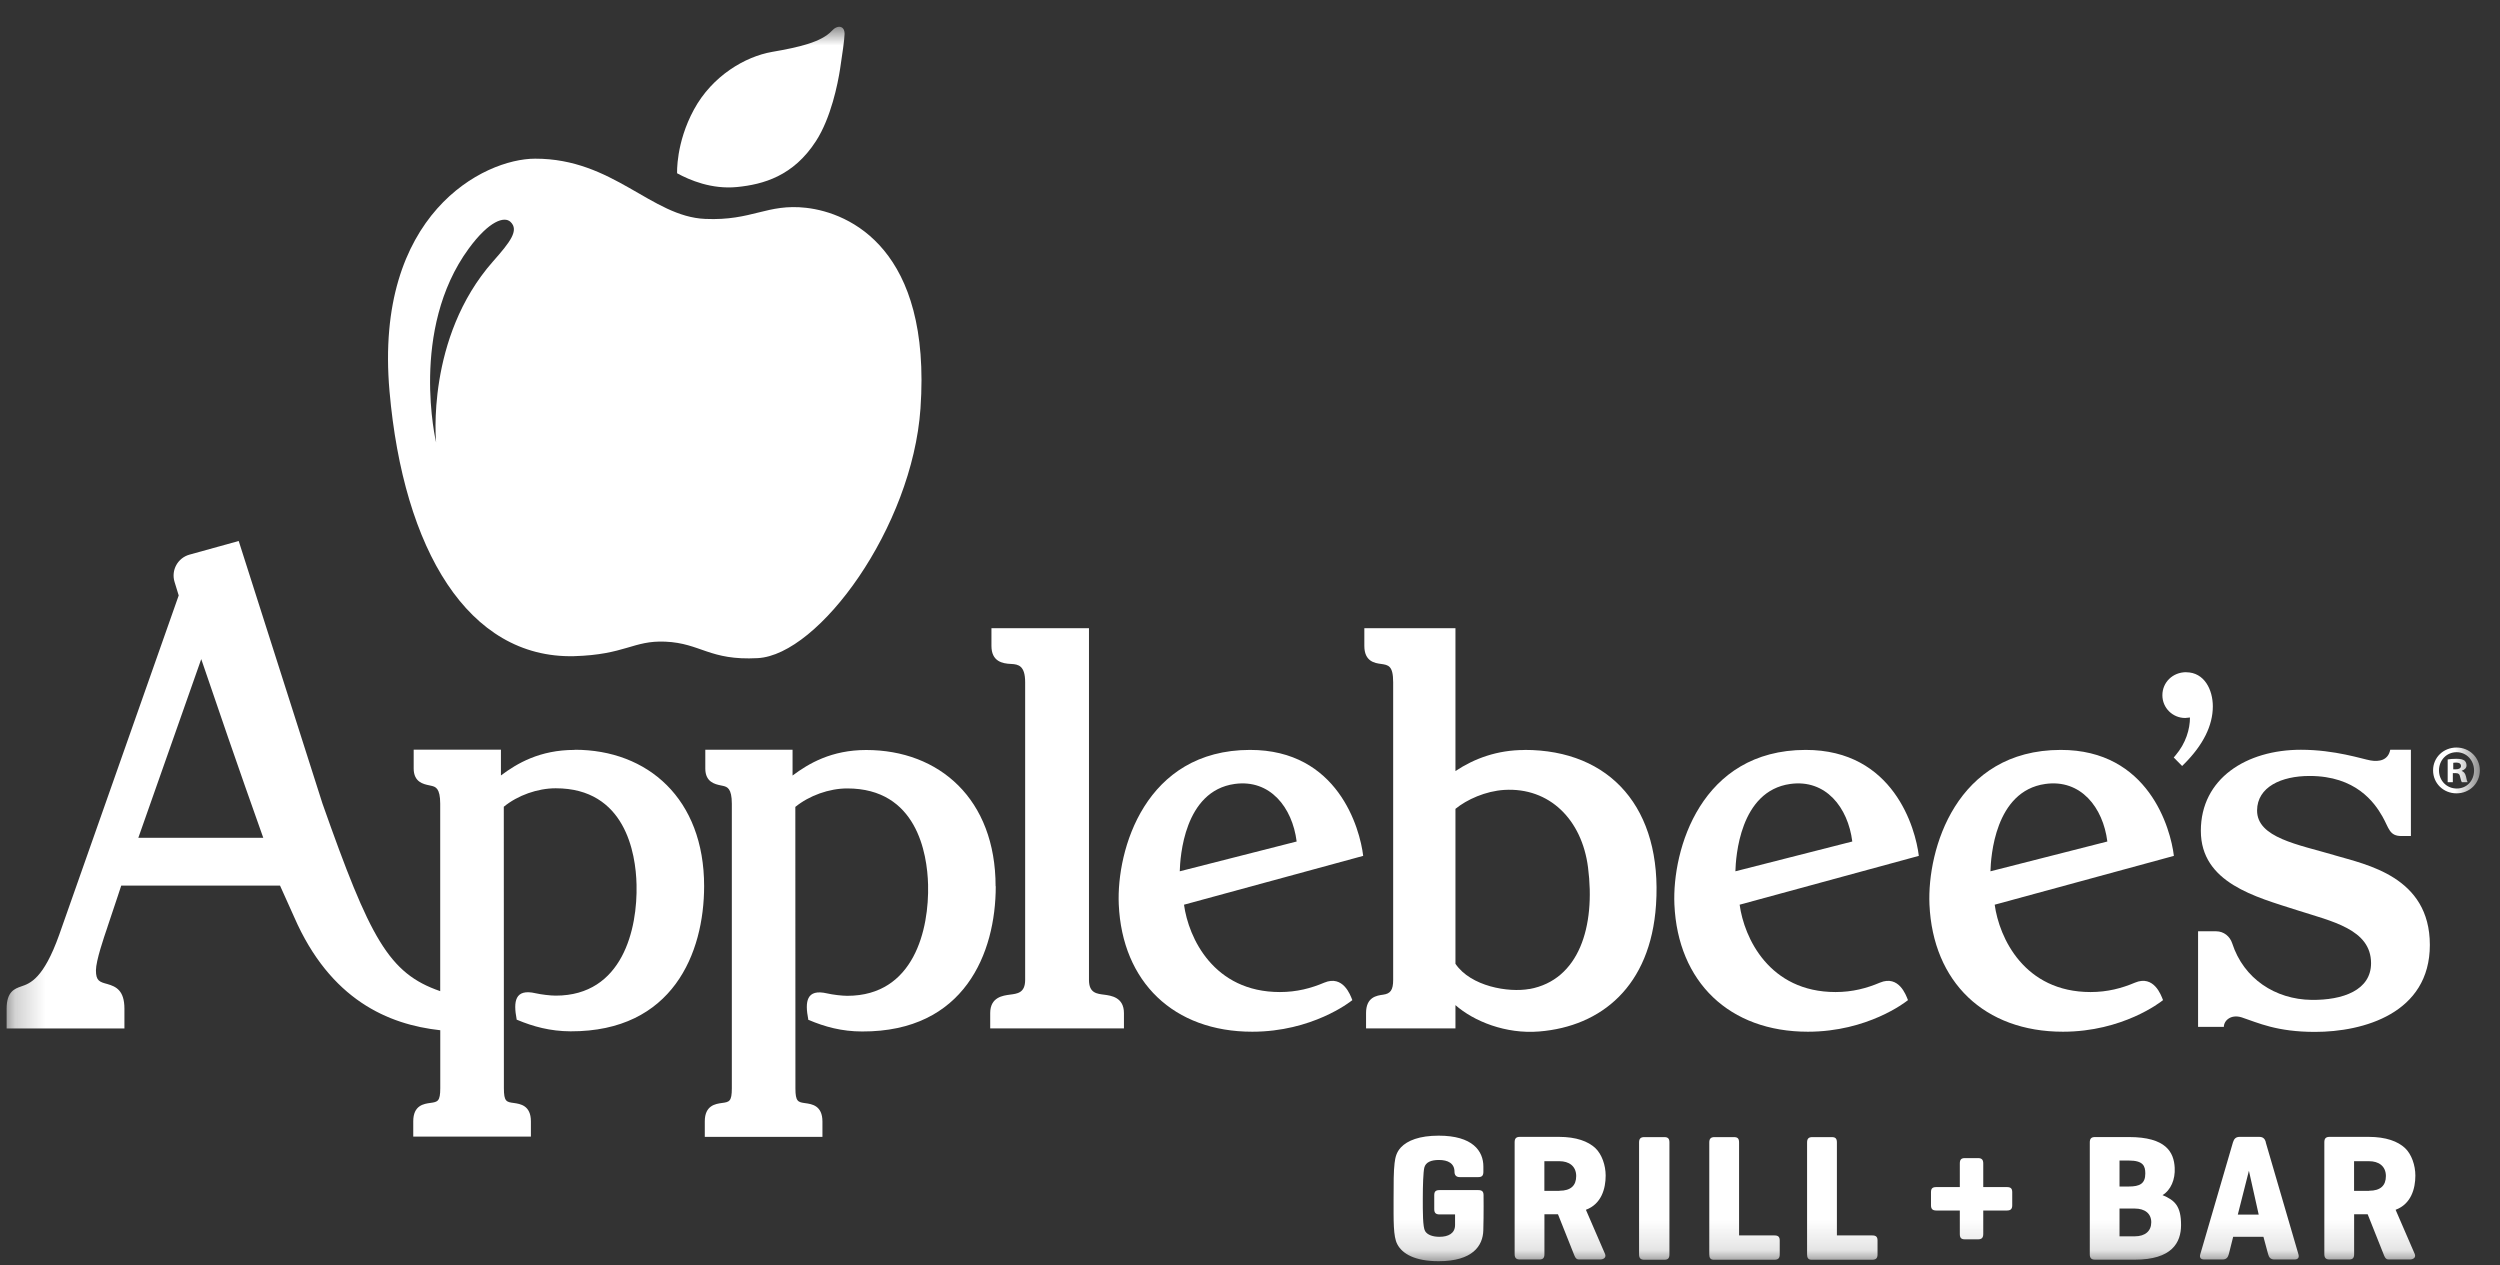 <svg width="83" height="42" viewBox="0 0 83 42" fill="none" xmlns="http://www.w3.org/2000/svg">
<rect x="0" y="0" width="83" height="42" fill="#333333" stroke="none"/>
<mask id="mask0_32_90" style="mask-type:luminance" maskUnits="userSpaceOnUse" x="0" y="0" width="83" height="42">
<path d="M82.331 0.888H0.22V41.872H82.331V0.888Z" fill="white"/>
</mask>
<g mask="url(#mask0_32_90)">
<path d="M22.48 5.753C22.48 5.753 22.432 4.753 23.039 3.637C23.646 2.517 24.744 1.877 25.633 1.723C26.522 1.569 27.27 1.4 27.619 1.021C27.806 0.815 28.045 0.85 28.04 1.129C28.034 1.322 27.963 1.823 27.89 2.295C27.817 2.769 27.592 3.908 27.091 4.683C26.34 5.848 25.34 6.122 24.473 6.209C23.622 6.293 22.895 5.978 22.48 5.753Z" fill="white"/>
<path d="M26.771 6.9C25.459 6.751 24.982 7.336 23.413 7.268C21.627 7.193 20.358 5.265 17.767 5.268C16.057 5.268 12.414 7.114 12.932 12.993C13.395 18.256 15.547 21.864 19.052 21.785C20.765 21.737 21.017 21.257 22.09 21.303C23.267 21.354 23.554 21.937 25.156 21.85C27.188 21.742 30.287 17.508 30.56 13.562C30.929 8.269 28.213 7.065 26.768 6.9H26.771ZM16.369 8.678C14.13 11.215 14.479 14.69 14.479 14.69C14.479 14.69 13.588 10.947 15.563 8.252C16.244 7.323 16.748 7.176 16.948 7.366C17.244 7.645 16.932 8.041 16.369 8.678Z" fill="white"/>
<path d="M66.627 39.411H65.844V38.628C65.844 38.503 65.795 38.449 65.67 38.449H65.234C65.109 38.449 65.066 38.503 65.066 38.628V39.411H64.288C64.163 39.411 64.109 39.452 64.109 39.579V40.016C64.109 40.14 64.163 40.189 64.288 40.189H65.066V40.967C65.066 41.092 65.107 41.146 65.234 41.146H65.67C65.795 41.146 65.844 41.092 65.844 40.967V40.189H66.627C66.752 40.189 66.806 40.14 66.806 40.016V39.579C66.806 39.454 66.752 39.411 66.627 39.411Z" fill="white"/>
<path d="M62.158 41.016H60.985V37.931C60.985 37.807 60.944 37.752 60.817 37.752H60.169C60.044 37.752 59.995 37.807 59.995 37.931V41.645C59.995 41.764 60.036 41.824 60.144 41.824H62.156C62.28 41.824 62.334 41.775 62.334 41.65V41.184C62.334 41.059 62.28 41.016 62.156 41.016H62.158Z" fill="white"/>
<path d="M58.911 41.016H57.737V37.931C57.737 37.807 57.697 37.752 57.569 37.752H56.922C56.797 37.752 56.748 37.807 56.748 37.931V41.645C56.748 41.764 56.789 41.824 56.897 41.824H58.908C59.033 41.824 59.087 41.775 59.087 41.65V41.184C59.087 41.059 59.033 41.016 58.908 41.016H58.911Z" fill="white"/>
<path d="M55.257 37.752H54.59C54.466 37.752 54.417 37.807 54.417 37.931V41.645C54.417 41.769 54.466 41.824 54.59 41.824H55.257C55.382 41.824 55.425 41.769 55.425 41.645V37.931C55.425 37.807 55.382 37.752 55.257 37.752Z" fill="white"/>
<path d="M53.308 39.029C53.308 38.69 53.183 38.322 52.964 38.115C52.725 37.894 52.338 37.744 51.753 37.744H50.459C50.335 37.744 50.286 37.798 50.286 37.923V41.636C50.286 41.761 50.335 41.815 50.459 41.815H51.107C51.232 41.815 51.275 41.761 51.275 41.636V40.314H51.725L52.251 41.636C52.286 41.72 52.311 41.815 52.425 41.815H53.121C53.254 41.815 53.33 41.742 53.289 41.636L52.652 40.165C53.167 39.975 53.308 39.463 53.308 39.029ZM51.772 39.536H51.273V38.552H51.772C52.086 38.552 52.327 38.709 52.33 39.043C52.33 39.36 52.151 39.533 51.772 39.533V39.536Z" fill="white"/>
<path d="M80.19 39.029C80.19 38.69 80.066 38.322 79.846 38.115C79.608 37.894 79.22 37.744 78.634 37.744H77.342C77.217 37.744 77.168 37.798 77.168 37.923V41.636C77.168 41.761 77.217 41.815 77.342 41.815H77.989C78.114 41.815 78.157 41.761 78.157 41.636V40.314H78.607L79.133 41.636C79.168 41.72 79.193 41.815 79.307 41.815H80.003C80.136 41.815 80.212 41.742 80.171 41.636L79.534 40.165C80.049 39.975 80.19 39.463 80.19 39.029ZM78.653 39.536H78.155V38.552H78.653C78.968 38.552 79.209 38.709 79.212 39.043C79.212 39.36 79.033 39.533 78.653 39.533V39.536Z" fill="white"/>
<path d="M50.611 24.9C49.714 24.9 48.952 25.179 48.321 25.599V20.856H45.296V21.444C45.296 21.964 45.645 22.016 45.854 22.043C46.093 22.078 46.253 22.1 46.253 22.65V32.532C46.253 32.865 46.166 32.99 45.922 33.023C45.708 33.053 45.353 33.099 45.353 33.633V34.142H48.321V33.37C48.93 33.906 49.99 34.337 51.104 34.245C53.159 34.077 54.799 32.749 54.98 30.041C55.194 26.84 53.468 24.894 50.611 24.897V24.9ZM50.779 32.833C50.08 32.961 48.83 32.749 48.321 31.998V26.854C48.697 26.545 49.321 26.263 49.944 26.225C51.446 26.136 52.519 27.214 52.722 28.794C52.977 30.762 52.424 32.535 50.779 32.836V32.833Z" fill="white"/>
<path d="M77.497 28.39C76.301 28.038 74.93 27.813 74.935 26.905C74.941 26.127 75.74 25.762 76.678 25.762C78.212 25.762 78.83 26.64 79.096 27.106C79.318 27.496 79.323 27.756 79.727 27.756H80.042V24.892H79.356C79.285 25.244 78.99 25.295 78.703 25.247C78.432 25.201 77.524 24.892 76.391 24.892C74.578 24.892 73.068 25.848 73.068 27.583C73.068 29.317 74.897 29.778 76.252 30.215C77.415 30.589 78.719 30.849 78.719 31.979C78.719 32.876 77.781 33.21 76.74 33.196C75.543 33.18 74.491 32.497 74.109 31.318C74.033 31.085 73.827 30.919 73.58 30.919H72.976V34.091H73.832C73.832 33.887 74.065 33.66 74.431 33.779C74.962 33.955 75.586 34.259 76.857 34.259C78.467 34.259 80.671 33.643 80.671 31.372C80.671 29.101 78.559 28.705 77.502 28.393L77.497 28.39Z" fill="white"/>
<path d="M70.368 38.53H70.679C71.154 38.53 71.224 38.709 71.224 38.961C71.224 39.295 71.043 39.392 70.679 39.392H70.368V38.53ZM70.877 41.046H70.368V40.124H70.877C71.208 40.124 71.422 40.289 71.422 40.579C71.422 40.869 71.221 41.046 70.877 41.046ZM71.793 39.68C72.073 39.512 72.222 39.154 72.2 38.769C72.173 38.254 71.915 37.75 70.679 37.75H69.555C69.43 37.75 69.381 37.804 69.381 37.928V41.642C69.381 41.766 69.43 41.821 69.555 41.821H70.877C72.105 41.821 72.411 41.257 72.411 40.671C72.411 40.051 72.213 39.85 71.793 39.677V39.68Z" fill="white"/>
<path d="M75.228 37.923C75.192 37.804 75.133 37.744 75.005 37.744H74.358C74.233 37.744 74.173 37.804 74.135 37.923L73.051 41.636C73.016 41.75 73.057 41.815 73.184 41.815H73.788C73.913 41.815 73.967 41.75 73.997 41.636L74.141 41.062H75.146L75.301 41.636C75.331 41.75 75.385 41.815 75.51 41.815H76.174C76.298 41.815 76.342 41.75 76.306 41.636L75.222 37.923H75.228ZM74.295 40.325L74.664 38.869L74.989 40.325H74.295Z" fill="white"/>
<path d="M47.763 37.704C47.129 37.704 46.725 37.864 46.508 38.096C46.362 38.256 46.324 38.416 46.3 38.617C46.267 38.885 46.267 39.284 46.267 39.793C46.267 40.536 46.253 41.048 46.389 41.306C46.557 41.631 46.982 41.872 47.763 41.872C48.888 41.872 49.232 41.365 49.246 40.848C49.262 40.284 49.254 39.68 49.254 39.68C49.254 39.555 49.2 39.511 49.075 39.511H47.796C47.671 39.511 47.617 39.552 47.617 39.68V40.146C47.617 40.27 47.671 40.319 47.796 40.319H48.308C48.308 40.319 48.308 40.463 48.308 40.671C48.308 40.948 48.086 41.062 47.79 41.062C47.581 41.062 47.392 41.005 47.313 40.872C47.234 40.739 47.237 40.224 47.237 39.788C47.237 39.351 47.253 38.912 47.286 38.769C47.33 38.587 47.508 38.511 47.774 38.511C48.067 38.511 48.289 38.62 48.289 38.902C48.289 39.005 48.338 39.08 48.462 39.08H49.08C49.205 39.08 49.248 39.026 49.248 38.902V38.728C49.248 38.213 48.891 37.704 47.766 37.704H47.763Z" fill="white"/>
<path d="M37.315 34.145V33.635C37.315 33.104 36.881 33.055 36.667 33.025C36.423 32.993 36.154 32.977 36.154 32.535V20.856H32.916V21.444C32.916 21.964 33.284 22.032 33.569 22.043C33.81 22.054 34.035 22.1 34.035 22.65V32.532C34.035 32.974 33.767 32.99 33.523 33.023C33.309 33.053 32.875 33.099 32.875 33.633V34.142H37.317L37.315 34.145Z" fill="white"/>
<path d="M39.168 28.927C39.181 28.461 39.309 26.26 40.992 26.027C42.165 25.865 42.905 26.802 43.049 27.938L39.168 28.927ZM41.499 24.897C38.019 24.902 37.064 28.212 37.143 30.028C37.257 32.603 38.967 34.253 41.575 34.253C43.561 34.253 44.822 33.264 44.873 33.223L44.898 33.204L44.887 33.177C44.835 33.05 44.597 32.359 43.965 32.624C43.529 32.809 43.054 32.936 42.493 32.936C40.287 32.936 39.458 31.131 39.309 30.036L45.258 28.415C45.15 27.504 44.421 24.892 41.496 24.897H41.499Z" fill="white"/>
<path d="M57.615 28.927C57.629 28.461 57.756 26.26 59.439 26.027C60.613 25.865 61.353 26.802 61.496 27.938L57.615 28.927ZM59.946 24.897C56.466 24.902 55.512 28.212 55.59 30.028C55.704 32.603 57.414 34.253 60.022 34.253C62.008 34.253 63.269 33.264 63.32 33.223L63.345 33.204L63.334 33.177C63.282 33.05 63.044 32.359 62.412 32.624C61.976 32.809 61.502 32.936 60.941 32.936C58.734 32.936 57.905 31.131 57.756 30.036L63.705 28.415C63.597 27.504 62.868 24.892 59.943 24.897H59.946Z" fill="white"/>
<path d="M66.083 28.927C66.096 28.461 66.224 26.26 67.907 26.027C69.081 25.864 69.82 26.802 69.964 27.938L66.083 28.927ZM68.414 24.897C64.933 24.902 63.98 28.212 64.058 30.028C64.172 32.603 65.882 34.253 68.49 34.253C70.476 34.253 71.737 33.264 71.788 33.223L71.813 33.204L71.802 33.177C71.75 33.05 71.512 32.358 70.88 32.624C70.444 32.809 69.969 32.936 69.408 32.936C67.202 32.936 66.373 31.131 66.224 30.036L72.173 28.415C72.065 27.504 71.335 24.891 68.411 24.897H68.414Z" fill="white"/>
<path d="M33.059 29.423C33.059 31.643 32.019 34.256 28.625 34.245C27.945 34.245 27.381 34.088 26.85 33.863L26.834 33.858V33.841C26.722 33.264 26.763 32.817 27.465 32.982C27.644 33.023 27.945 33.061 28.129 33.061C30.352 33.061 30.85 30.844 30.812 29.369C30.785 28.326 30.433 26.176 28.129 26.176C27.527 26.176 26.869 26.412 26.405 26.789C26.405 26.819 26.408 36.134 26.408 36.134C26.408 36.576 26.495 36.592 26.736 36.625C26.95 36.655 27.305 36.701 27.305 37.235V37.744H23.399V37.229C23.399 36.698 23.755 36.649 23.969 36.619C24.212 36.587 24.297 36.571 24.297 36.129V26.686C24.297 26.163 24.137 26.125 24.009 26.092L23.933 26.076C23.738 26.035 23.416 25.968 23.416 25.515V24.892H26.313V25.748C26.847 25.347 27.606 24.9 28.758 24.9C31.184 24.9 33.054 26.529 33.054 29.426L33.059 29.423Z" fill="white"/>
<path d="M19.076 24.897C17.921 24.897 17.165 25.344 16.631 25.745V24.889H13.734V25.512C13.734 25.968 14.059 26.033 14.252 26.073L14.327 26.09C14.455 26.122 14.615 26.16 14.615 26.683V32.906C12.902 32.318 12.286 31.155 10.706 26.678L7.925 17.961L6.291 18.414C5.901 18.522 5.676 18.931 5.795 19.319L5.933 19.769L1.965 31.036C1.445 32.494 1 32.649 0.705 32.749C0.488 32.825 0.22 32.917 0.22 33.489V34.145H4.131V33.489C4.131 32.882 3.852 32.752 3.564 32.67C3.304 32.6 3.185 32.565 3.185 32.215C3.185 31.898 3.453 31.112 3.562 30.795L3.572 30.762C3.572 30.762 3.685 30.426 3.909 29.754C3.909 29.754 4.012 29.442 4.025 29.402H9.297L9.766 30.445C10.964 33.194 12.891 34.015 14.617 34.204V36.126C14.617 36.568 14.531 36.584 14.289 36.617C14.075 36.647 13.72 36.693 13.72 37.227V37.736H17.626V37.229C17.626 36.698 17.271 36.649 17.057 36.619C16.813 36.587 16.729 36.571 16.729 36.129C16.729 36.129 16.726 26.813 16.726 26.784C17.19 26.404 17.848 26.171 18.45 26.171C20.756 26.171 21.109 28.32 21.133 29.364C21.171 30.838 20.672 33.055 18.45 33.055C18.266 33.055 17.965 33.017 17.786 32.977C17.084 32.812 17.043 33.261 17.152 33.836V33.852L17.168 33.858C17.699 34.08 18.263 34.237 18.943 34.24C22.337 34.251 23.377 31.638 23.377 29.418C23.377 26.52 21.507 24.892 19.081 24.892L19.076 24.897ZM4.592 27.816C4.624 27.724 6.627 22.035 6.681 21.883C6.689 21.91 6.7 21.937 6.7 21.937C7.115 23.16 7.928 25.537 8.741 27.816H4.592Z" fill="white"/>
<path d="M72.58 22.317C72.135 22.317 71.791 22.653 71.791 23.081C71.791 23.509 72.138 23.837 72.547 23.837C72.547 23.837 72.653 23.826 72.707 23.821C72.707 24.206 72.572 24.675 72.225 25.081L72.168 25.149L72.447 25.431L72.515 25.363C73.146 24.732 73.466 24.087 73.466 23.45C73.466 22.905 73.187 22.319 72.58 22.319" fill="white"/>
<path d="M82.331 25.575C82.331 26.003 81.995 26.339 81.556 26.339C81.117 26.339 80.778 26.003 80.778 25.575C80.778 25.146 81.123 24.818 81.556 24.818C81.99 24.818 82.331 25.154 82.331 25.575ZM80.974 25.575C80.974 25.911 81.223 26.179 81.564 26.179C81.906 26.179 82.139 25.911 82.139 25.58C82.139 25.249 81.895 24.973 81.559 24.973C81.223 24.973 80.974 25.244 80.974 25.577V25.575ZM81.44 25.97H81.263V25.214C81.331 25.201 81.429 25.192 81.553 25.192C81.697 25.192 81.759 25.214 81.816 25.247C81.857 25.279 81.889 25.339 81.889 25.412C81.889 25.496 81.824 25.558 81.732 25.588V25.596C81.805 25.623 81.846 25.68 81.871 25.78C81.892 25.894 81.909 25.941 81.925 25.97H81.735C81.713 25.943 81.697 25.873 81.675 25.786C81.662 25.702 81.616 25.667 81.518 25.667H81.434V25.97H81.44ZM81.445 25.542H81.529C81.627 25.542 81.705 25.509 81.705 25.431C81.705 25.363 81.654 25.317 81.545 25.317C81.499 25.317 81.467 25.323 81.448 25.325V25.542H81.445Z" fill="white"/>
</g>
</svg>
